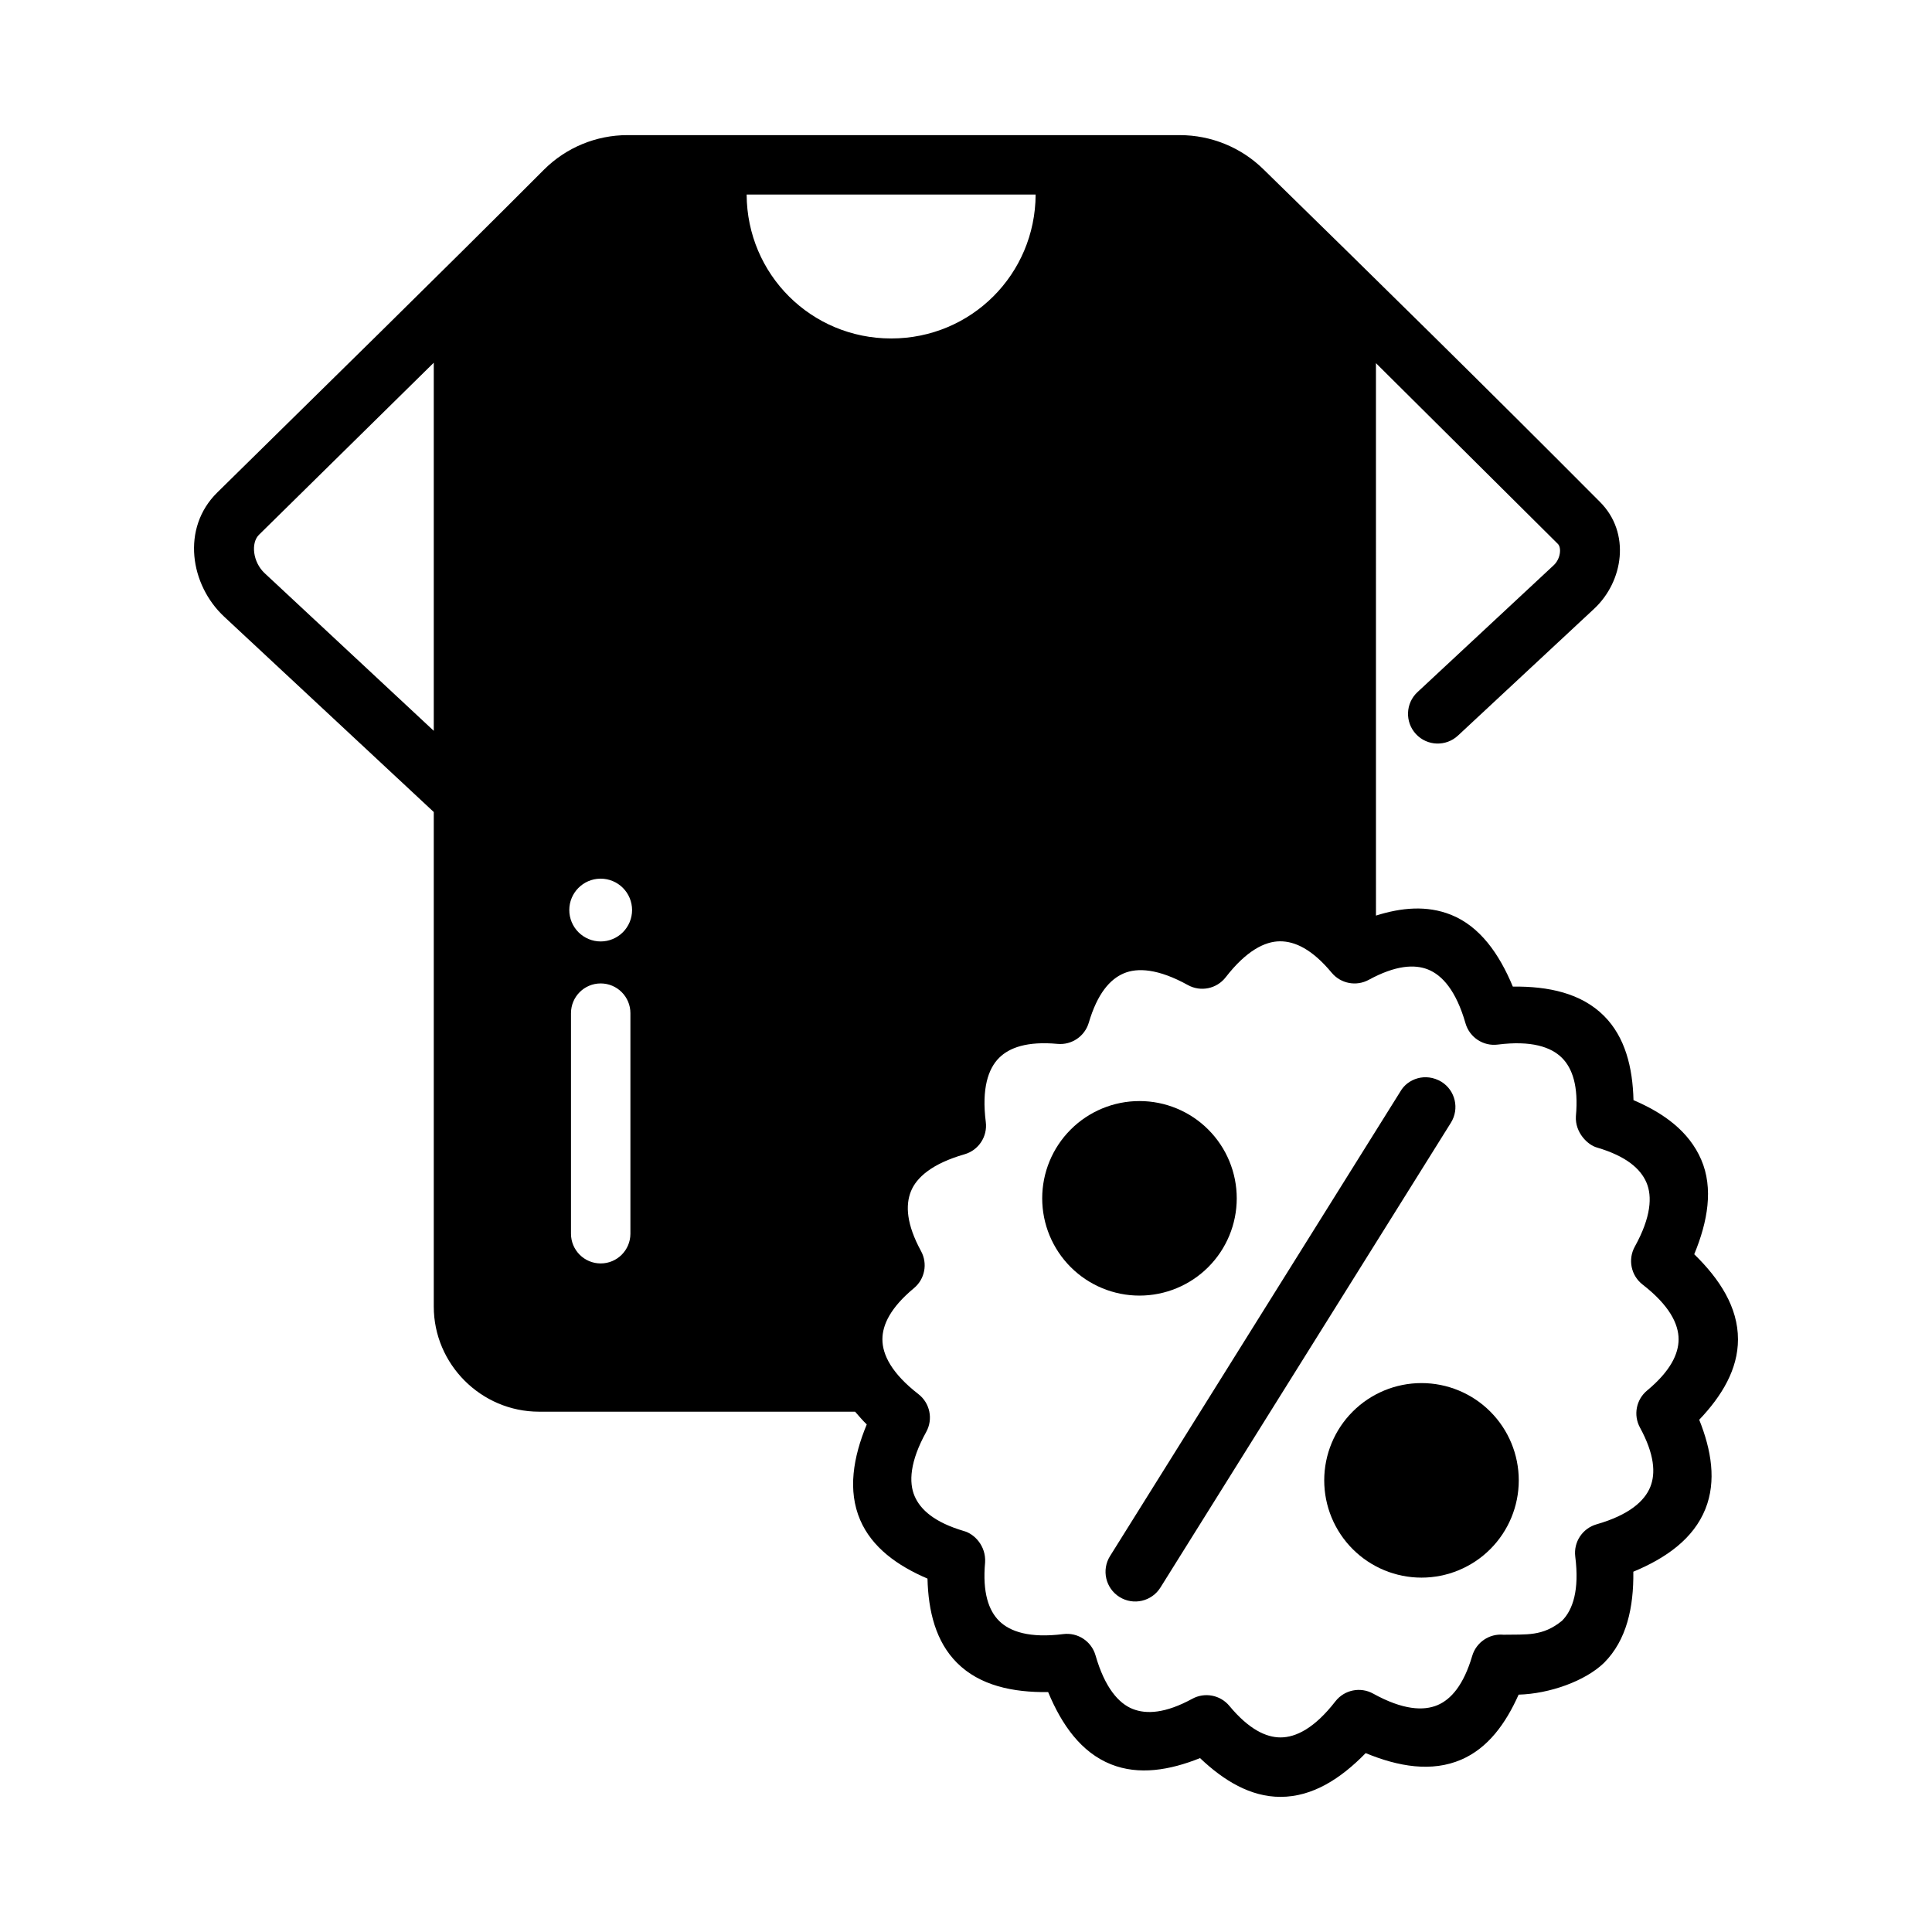 <?xml version="1.0" encoding="UTF-8"?>
<!-- Uploaded to: SVG Repo, www.svgrepo.com, Generator: SVG Repo Mixer Tools -->
<svg fill="#000000" width="800px" height="800px" version="1.1" viewBox="144 144 512 512" xmlns="http://www.w3.org/2000/svg">
 <g>
  <path d="m310.29 179.81c-8.277-0.004-16.227 3.277-22.094 9.117-28.668 28.742-57.676 57.094-86.621 85.594-9.617 9.469-7.168 24.516 1.828 32.902l55.551 51.77v131.06c0 15.301 12.586 27.859 27.891 27.859h83.762c1.004 1.145 1.973 2.289 3.09 3.383-3.602 8.699-5.094 17.5-1.738 25.324 3.141 7.297 9.875 12.121 17.836 15.527 0.215 8.668 2.199 16.703 7.824 22.324 6.019 6.016 14.742 7.867 24.152 7.75 3.606 8.691 8.75 15.984 16.652 19.141 7.387 2.949 15.555 1.578 23.602-1.645 6.281 5.973 13.375 10.273 21.324 10.27 8.516 0.004 15.996-4.852 22.57-11.594 8.695 3.594 17.488 5.094 25.309 1.738 7.109-3.059 11.805-9.566 15.223-17.234 8.195-0.227 17.641-3.59 22.633-8.426 6.016-6.019 7.883-14.742 7.766-24.152 8.691-3.606 15.953-8.75 19.109-16.652 2.949-7.387 1.578-15.566-1.645-23.617 5.977-6.281 10.273-13.355 10.27-21.309 0.004-8.512-4.852-15.984-11.594-22.555 3.598-8.695 5.117-17.484 1.859-25.047-3.258-7.562-9.992-12.383-17.957-15.789-0.215-8.668-2.199-16.719-7.824-22.34-6.019-6.016-14.742-7.867-24.152-7.75-3.606-8.691-8.738-15.98-16.391-19.035-6.391-2.551-13.141-1.91-19.879 0.215l-0.004-146.4 48.215 47.91c0.984 0.98 0.742 3.922-1.121 5.656l-36.086 33.609c-3.188 2.961-3.363 7.949-0.398 11.133s7.953 3.356 11.133 0.383l36.086-33.609c7.719-7.195 9.797-20.102 1.492-28.352-29.484-29.645-59.289-58.926-89.176-88.145-5.906-5.773-13.836-9.012-22.094-9.012zm31.582 15.742h76.582c-0.09 21.176-17.086 38.145-38.285 38.145s-38.207-16.969-38.301-38.145zm-82.918 44.57v97.555l-44.816-41.773c-3.137-2.922-3.707-8.012-1.508-10.18zm44.094 136.73v0.004h0.137c2.207 0 4.324 0.875 5.883 2.438 1.559 1.559 2.438 3.676 2.438 5.879 0 2.207-0.879 4.324-2.438 5.883s-3.676 2.438-5.883 2.438c-2.203 0-4.32-0.879-5.879-2.438-1.562-1.559-2.438-3.676-2.438-5.883 0-4.539 3.641-8.242 8.18-8.316zm180.15 16.605c3.988-0.016 8.543 2.109 13.715 8.332 2.402 2.891 6.523 3.676 9.824 1.875 7.117-3.871 12.133-4.16 15.699-2.738 3.785 1.512 7.453 5.621 9.934 14.254 1.07 3.738 4.707 6.137 8.562 5.644 8.906-1.129 14.125 0.641 17.004 3.519 2.715 2.711 4.434 7.426 3.691 15.484-0.254 4.348 3.16 7.629 5.613 8.289 7.766 2.293 11.531 5.637 13.086 9.27 1.555 3.633 1.258 9.137-3.09 16.988-1.879 3.394-1.004 7.66 2.059 10.039 7.098 5.5 9.551 10.438 9.547 14.516 0 3.836-2.125 8.406-8.348 13.574-2.894 2.398-3.688 6.504-1.891 9.809 3.871 7.117 4.176 12.133 2.754 15.699-1.512 3.781-5.621 7.469-14.254 9.949-3.731 1.07-6.129 4.695-5.644 8.547 1.129 8.906-0.641 14.141-3.519 17.02-5.172 4.199-9.367 3.566-15.5 3.691-3.746-0.352-7.223 2.004-8.289 5.613-2.293 7.766-5.625 11.508-9.148 13.023-3.742 1.602-9.25 1.316-17.098-3.027-3.394-1.879-7.644-1.004-10.023 2.059-5.5 7.098-10.453 9.551-14.531 9.547-3.836 0-8.391-2.141-13.562-8.363-2.402-2.891-6.523-3.676-9.824-1.875-7.109 3.867-12.125 4.156-15.805 2.691s-7.363-5.582-9.84-14.207c-1.078-3.727-4.699-6.117-8.547-5.629-8.906 1.129-14.141-0.641-17.02-3.519-2.715-2.711-4.434-7.441-3.691-15.5 0.254-4.348-2.836-7.543-5.613-8.289-7.758-2.289-11.508-5.617-13.07-9.254-1.559-3.637-1.27-9.16 3.074-17.004 1.879-3.394 1.004-7.644-2.059-10.023-7.098-5.5-9.551-10.453-9.547-14.531 0-3.836 2.141-8.391 8.363-13.562 2.891-2.402 3.676-6.508 1.875-9.809-3.867-7.106-4.156-12.141-2.691-15.82 1.465-3.68 5.582-7.363 14.207-9.84 3.731-1.07 6.129-4.695 5.644-8.547-1.129-8.906 0.641-14.125 3.519-17.004 2.711-2.715 7.434-4.453 15.5-3.707 3.742 0.344 7.207-2.008 8.273-5.613 2.293-7.766 5.621-11.516 9.254-13.07 3.633-1.555 9.152-1.258 17.004 3.09 3.394 1.879 7.644 1.004 10.023-2.059 5.461-7.047 10.387-9.516 14.375-9.531zm-180.01 11.164c4.348 0 7.875 3.527 7.875 7.875v58.473-0.004c-0.012 4.344-3.531 7.859-7.875 7.859-4.34 0-7.863-3.516-7.871-7.859v-58.473 0.004c0-4.348 3.523-7.875 7.871-7.875z"/>
  <path d="m515.16 433.18-76.98 123.18c-2.312 3.688-1.191 8.551 2.496 10.855 3.691 2.309 8.555 1.184 10.855-2.512l76.98-123.18c2.297-3.688 1.176-8.539-2.512-10.84-4.273-2.547-8.977-0.734-10.84 2.496z"/>
  <path d="m546.49 536.31c0 6.836-2.715 13.391-7.551 18.227-4.832 4.832-11.391 7.551-18.227 7.551-6.836 0-13.395-2.719-18.227-7.551-4.836-4.836-7.551-11.391-7.551-18.227s2.715-13.395 7.551-18.227c4.832-4.836 11.391-7.551 18.227-7.551 6.836 0 13.395 2.715 18.227 7.551 4.836 4.832 7.551 11.391 7.551 18.227z"/>
  <path d="m471.75 461.57c0 6.836-2.715 13.391-7.551 18.227-4.832 4.832-11.391 7.551-18.227 7.551-6.836 0-13.395-2.719-18.227-7.551-4.836-4.836-7.551-11.391-7.551-18.227 0-6.836 2.715-13.395 7.551-18.227 4.832-4.836 11.391-7.551 18.227-7.551 6.836 0 13.395 2.715 18.227 7.551 4.836 4.832 7.551 11.391 7.551 18.227z"/>
 </g>
</svg>